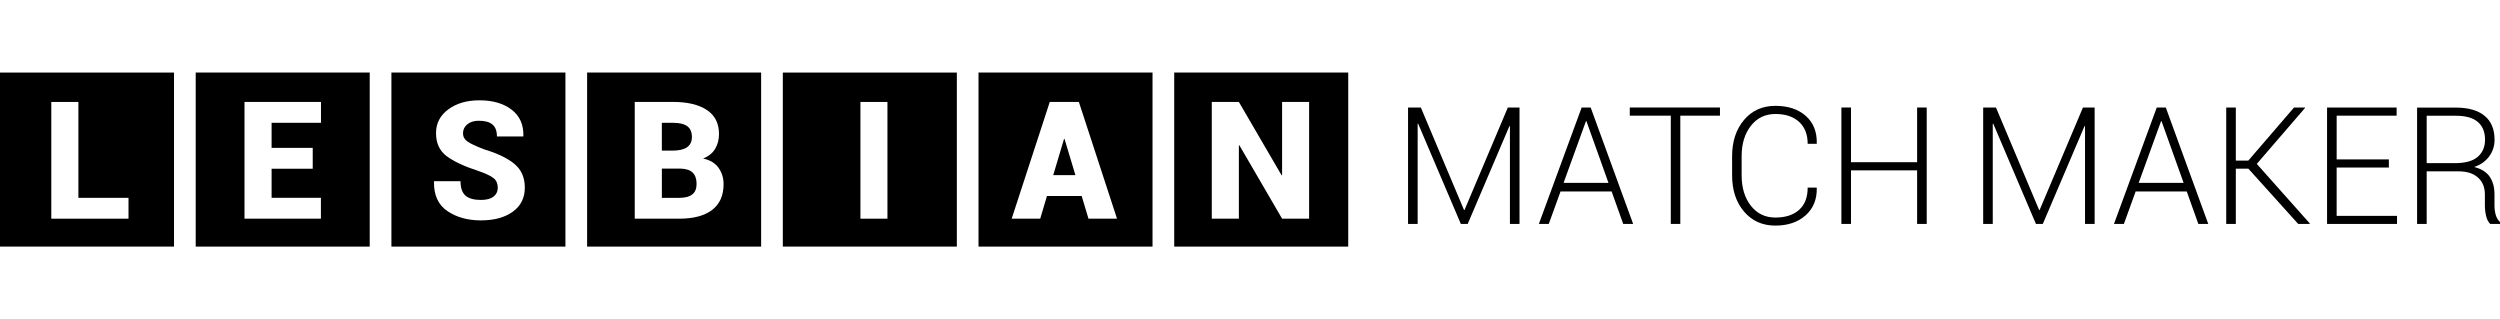 <?xml version="1.0" encoding="UTF-8"?>
<svg id="Layer_1" data-name="Layer 1" xmlns="http://www.w3.org/2000/svg" version="1.1" viewBox="0 0 188 24">
  <defs>
    <style>
      .cls-1 {
        fill: #000;
        stroke-width: 0px;
      }
    </style>
  </defs>
  <path class="cls-1" d="M13.086,18.543H0V5.457h13.086v13.086ZM5.896,7.667h-2.038v8.778h5.806v-1.568h-3.768v-7.211Z"/>
  <path class="cls-1" d="M27.803,18.543h-13.086V5.457h13.086v13.086ZM23.517,11.121h-3.093v-1.887h3.714v-1.568h-5.752v8.778h5.746v-1.568h-3.708v-2.189h3.093v-1.568Z"/>
  <path class="cls-1" d="M42.52,18.543h-13.086V5.457h13.086v13.086ZM37.115,14.782c-.209.169-.527.253-.952.253-.519,0-.903-.107-1.154-.322-.251-.215-.377-.577-.377-1.088h-1.984l-.012.036c-.02,1.005.314,1.741,1.004,2.209.689.469,1.53.703,2.523.703.997,0,1.797-.218,2.4-.654.603-.436.904-1.04.904-1.811,0-.756-.261-1.351-.784-1.784-.522-.434-1.292-.802-2.309-1.104-.599-.233-1.008-.427-1.227-.582-.219-.154-.329-.361-.329-.618,0-.265.106-.488.32-.669.213-.181.505-.271.874-.271.454,0,.794.094,1.019.28.225.187.338.487.338.902h1.978l.012-.036c.02-.852-.275-1.512-.886-1.98-.611-.468-1.417-.703-2.417-.703-.949,0-1.73.227-2.345.682-.615.454-.922,1.049-.922,1.785,0,.752.264,1.327.793,1.727.529.4,1.338.777,2.427,1.131.539.189.91.367,1.116.534.205.167.307.407.307.72,0,.273-.104.494-.314.664Z"/>
  <path class="cls-1" d="M57.237,18.543h-13.086V5.457h13.086v13.086ZM51.079,16.445c1.073,0,1.897-.219,2.472-.657.575-.438.862-1.085.862-1.942,0-.462-.126-.87-.377-1.224-.251-.354-.638-.587-1.16-.7.41-.165.711-.409.904-.733.193-.323.289-.694.289-1.112,0-.8-.304-1.401-.913-1.806-.609-.404-1.458-.606-2.547-.606h-2.876v8.778h3.346ZM49.771,9.235h.838c.482,0,.84.085,1.073.256.233.171.349.443.349.817,0,.338-.121.592-.362.763-.241.171-.607.256-1.097.256h-.802v-2.092ZM51.086,12.677h.067c.438.012.752.115.943.308.191.193.287.476.287.85,0,.354-.108.616-.326.787-.217.171-.543.256-.977.256h-1.308v-2.201h1.314Z"/>
  <path class="cls-1" d="M71.954,18.543h-13.086V5.457h13.086v13.086ZM66.736,7.667h-2.032v8.778h2.032V7.667Z"/>
  <path class="cls-1" d="M86.67,18.543h-13.086V5.457h13.086v13.086ZM81.854,16.445h2.146l-2.869-8.778h-1.092l-.006.006v-.006h-1.091l-2.864,8.778h2.146l.507-1.706h2.61l.513,1.706ZM80.015,10.447h.037l.82,2.725h-1.67l.814-2.725Z"/>
  <path class="cls-1" d="M101.387,18.543h-13.086V5.457h13.086v13.086ZM98.445,7.667h-2.032v5.505l-.036.012-3.214-5.517h-2.037v8.778h2.037v-5.51l.036-.012,3.214,5.522h2.032V7.667Z"/>
  <g>
    <path class="cls-1" d="M110.095,15.793h.036l3.259-7.708h.878v8.754h-.722v-7.353l-.036-.006-3.138,7.359h-.517l-3.211-7.54-.036.006v7.534h-.722v-8.754h.962l3.247,7.708Z"/>
    <path class="cls-1" d="M121.194,14.398h-3.842l-.884,2.441h-.745l3.217-8.754h.679l3.193,8.754h-.746l-.872-2.441ZM117.58,13.754h3.379l-1.659-4.642h-.036l-1.684,4.642Z"/>
    <path class="cls-1" d="M129.341,8.698h-2.982v8.141h-.716v-8.141h-3.084v-.614h6.782v.614Z"/>
    <path class="cls-1" d="M136.61,14.103l.012.036c.016.858-.265,1.543-.842,2.056-.577.513-1.335.77-2.273.77-.974,0-1.76-.352-2.357-1.055-.597-.703-.896-1.614-.896-2.732v-1.425c0-1.114.299-2.025.896-2.733.597-.707,1.383-1.061,2.357-1.061.95,0,1.711.251,2.282.751.571.501.849,1.191.833,2.068l-.012.036h-.673c0-.705-.216-1.256-.646-1.65-.431-.395-1.025-.592-1.783-.592-.766,0-1.38.297-1.843.89-.463.593-.694,1.353-.694,2.279v1.437c0,.938.231,1.703.694,2.294.463.591,1.077.887,1.843.887.758,0,1.352-.192,1.783-.577.431-.385.646-.944.646-1.677h.673Z"/>
    <path class="cls-1" d="M144.889,16.839h-.722v-4.028h-4.972v4.028h-.722v-8.754h.722v4.113h4.972v-4.113h.722v8.754Z"/>
    <path class="cls-1" d="M153.343,15.793h.036l3.259-7.708h.878v8.754h-.722v-7.353l-.036-.006-3.138,7.359h-.517l-3.211-7.54-.036.006v7.534h-.721v-8.754h.962l3.247,7.708Z"/>
    <path class="cls-1" d="M164.443,14.398h-3.842l-.884,2.441h-.746l3.217-8.754h.68l3.193,8.754h-.746l-.872-2.441ZM160.829,13.754h3.379l-1.66-4.642h-.036l-1.684,4.642Z"/>
    <path class="cls-1" d="M169.078,12.684h-.944v4.155h-.722v-8.754h.722v3.992h.938l3.439-3.992h.818l.012.03-3.631,4.209,3.992,4.485-.012.03h-.866l-3.746-4.155Z"/>
    <path class="cls-1" d="M179.642,12.6h-3.926v3.632h4.54v.607h-5.261v-8.754h5.231v.614h-4.509v3.289h3.926v.613Z"/>
    <path class="cls-1" d="M182.486,12.883v3.956h-.721v-8.748h2.916c.938,0,1.657.206,2.158.616.501.411.752,1.011.752,1.801,0,.465-.133.881-.4,1.248-.267.367-.644.634-1.133.803.541.136.931.38,1.169.731.238.351.358.791.358,1.32v.823c0,.273.032.517.096.734.064.216.17.393.319.529v.144h-.734c-.148-.144-.253-.347-.313-.607-.06-.261-.09-.531-.09-.812v-.8c0-.537-.173-.961-.52-1.271-.347-.311-.831-.466-1.452-.466h-2.405ZM182.486,12.269h2.111c.79,0,1.367-.159,1.731-.478.365-.319.547-.749.547-1.29,0-.577-.182-1.021-.544-1.332-.363-.31-.913-.466-1.65-.466h-2.195v3.565Z"/>
  </g>
</svg>